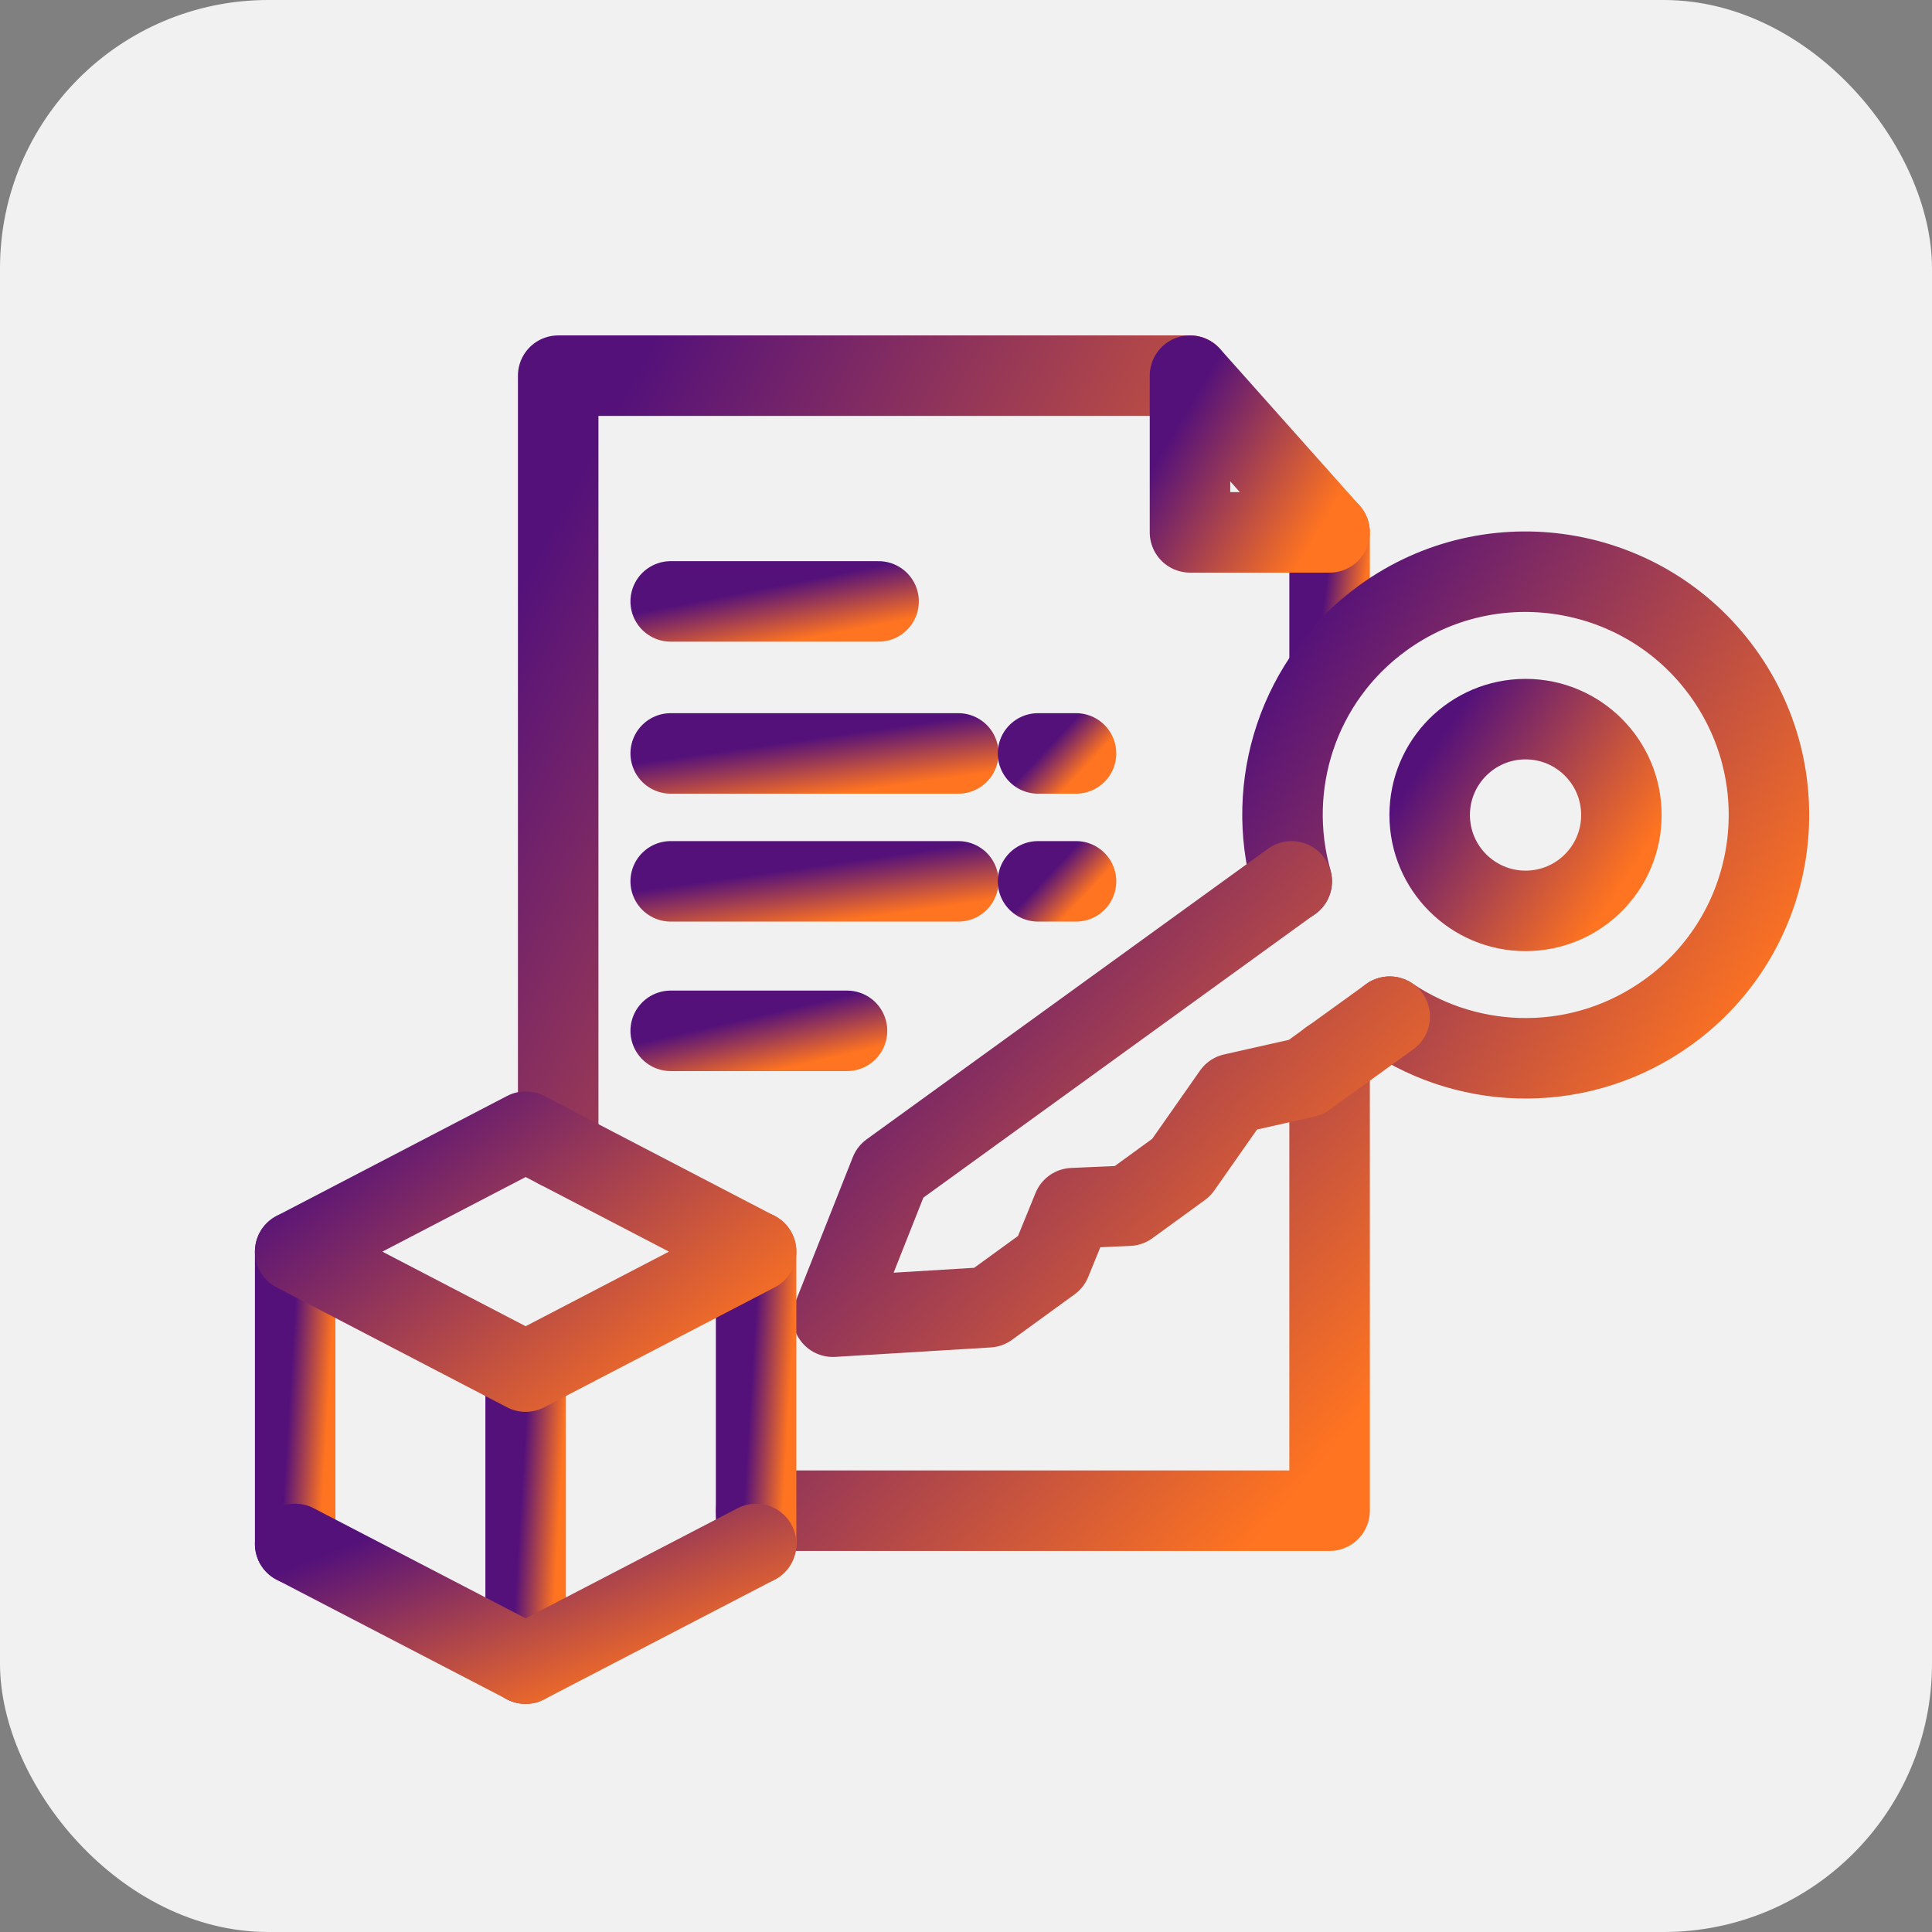 <svg width="72" height="72" viewBox="0 0 72 72" fill="none" xmlns="http://www.w3.org/2000/svg">
<rect x="0" y="0" width="72" height="72" fill="#808080" stroke="none"/>
<rect width="72" height="72" rx="10" fill="#F1F1F1"/>
<path d="M20.802 42.804V14H44.348" stroke="url(#paint0_linear_2028_387)" stroke-width="3" stroke-miterlimit="10" stroke-linecap="round" stroke-linejoin="round"/>
<path d="M49.55 39.499V56.299H28.178" stroke="url(#paint1_linear_2028_387)" stroke-width="3" stroke-miterlimit="10" stroke-linecap="round" stroke-linejoin="round"/>
<path d="M49.55 24.986V19.84" stroke="url(#paint2_linear_2028_387)" stroke-width="3" stroke-miterlimit="10" stroke-linecap="round" stroke-linejoin="round"/>
<path d="M44.348 14V19.84H49.55L44.348 14Z" stroke="url(#paint3_linear_2028_387)" stroke-width="3" stroke-miterlimit="10" stroke-linecap="round" stroke-linejoin="round"/>
<path d="M51.79 37.889C54.853 39.962 59 40.009 62.175 37.713C66.229 34.779 67.136 29.115 64.202 25.061C61.268 21.007 55.594 20.09 51.54 23.024C48.365 25.32 47.125 29.281 48.143 32.845" stroke="url(#paint4_linear_2028_387)" stroke-width="3" stroke-miterlimit="10" stroke-linecap="round" stroke-linejoin="round"/>
<path d="M51.79 37.889L48.661 40.148L45.95 40.758L44.024 43.507L42.062 44.933L39.98 45.025L39.165 47.024L36.833 48.718L31.039 49.07L33.177 43.674L48.134 32.845" stroke="url(#paint5_linear_2028_387)" stroke-width="3" stroke-miterlimit="10" stroke-linecap="round" stroke-linejoin="round"/>
<path d="M56.853 33.946C58.826 33.946 60.425 32.346 60.425 30.373C60.425 28.4 58.826 26.8 56.853 26.8C54.88 26.8 53.28 28.4 53.28 30.373C53.28 32.346 54.88 33.946 56.853 33.946Z" stroke="url(#paint6_linear_2028_387)" stroke-width="3" stroke-miterlimit="10" stroke-linecap="round" stroke-linejoin="round"/>
<path d="M24.995 22.413H32.742" stroke="url(#paint7_linear_2028_387)" stroke-width="3" stroke-miterlimit="10" stroke-linecap="round" stroke-linejoin="round"/>
<path d="M24.995 28.078H35.713" stroke="url(#paint8_linear_2028_387)" stroke-width="3" stroke-miterlimit="10" stroke-linecap="round" stroke-linejoin="round"/>
<path d="M38.684 28.078H40.1" stroke="url(#paint9_linear_2028_387)" stroke-width="3" stroke-miterlimit="10" stroke-linecap="round" stroke-linejoin="round"/>
<path d="M24.995 32.845H35.713" stroke="url(#paint10_linear_2028_387)" stroke-width="3" stroke-miterlimit="10" stroke-linecap="round" stroke-linejoin="round"/>
<path d="M24.995 38.416H31.566" stroke="url(#paint11_linear_2028_387)" stroke-width="3" stroke-miterlimit="10" stroke-linecap="round" stroke-linejoin="round"/>
<path d="M38.684 32.845H40.1" stroke="url(#paint12_linear_2028_387)" stroke-width="3" stroke-miterlimit="10" stroke-linecap="round" stroke-linejoin="round"/>
<path d="M11 57.539V46.645" stroke="url(#paint13_linear_2028_387)" stroke-width="3" stroke-miterlimit="10" stroke-linecap="round" stroke-linejoin="round"/>
<path d="M28.178 57.539V46.645" stroke="url(#paint14_linear_2028_387)" stroke-width="3" stroke-miterlimit="10" stroke-linecap="round" stroke-linejoin="round"/>
<path d="M19.589 51.115V62" stroke="url(#paint15_linear_2028_387)" stroke-width="3" stroke-miterlimit="10" stroke-linecap="round" stroke-linejoin="round"/>
<path d="M28.179 46.645L19.589 51.115L11 46.645L19.589 42.174L28.179 46.645Z" stroke="url(#paint16_linear_2028_387)" stroke-width="3" stroke-miterlimit="10" stroke-linecap="round" stroke-linejoin="round"/>
<path d="M11 57.539L19.589 62L28.179 57.539" stroke="url(#paint17_linear_2028_387)" stroke-width="3" stroke-miterlimit="10" stroke-linecap="round" stroke-linejoin="round"/>
<defs>
<linearGradient id="paint0_linear_2028_387" x1="22.187" y1="16.587" x2="48.793" y2="31.029" gradientUnits="userSpaceOnUse">
<stop stop-color="#54117A"/>
<stop offset="1" stop-color="#FF7420"/>
</linearGradient>
<linearGradient id="paint1_linear_2028_387" x1="29.436" y1="41.008" x2="47.68" y2="56.42" gradientUnits="userSpaceOnUse">
<stop stop-color="#54117A"/>
<stop offset="1" stop-color="#FF7420"/>
</linearGradient>
<linearGradient id="paint2_linear_2028_387" x1="49.609" y1="20.303" x2="51.048" y2="20.488" gradientUnits="userSpaceOnUse">
<stop stop-color="#54117A"/>
<stop offset="1" stop-color="#FF7420"/>
</linearGradient>
<linearGradient id="paint3_linear_2028_387" x1="44.654" y1="14.525" x2="50.292" y2="17.859" gradientUnits="userSpaceOnUse">
<stop stop-color="#54117A"/>
<stop offset="1" stop-color="#FF7420"/>
</linearGradient>
<linearGradient id="paint4_linear_2028_387" x1="48.861" y1="22.935" x2="67.269" y2="35.154" gradientUnits="userSpaceOnUse">
<stop stop-color="#54117A"/>
<stop offset="1" stop-color="#FF7420"/>
</linearGradient>
<linearGradient id="paint5_linear_2028_387" x1="32.259" y1="34.302" x2="49.896" y2="49.28" gradientUnits="userSpaceOnUse">
<stop stop-color="#54117A"/>
<stop offset="1" stop-color="#FF7420"/>
</linearGradient>
<linearGradient id="paint6_linear_2028_387" x1="53.7" y1="27.442" x2="60.955" y2="32.259" gradientUnits="userSpaceOnUse">
<stop stop-color="#54117A"/>
<stop offset="1" stop-color="#FF7420"/>
</linearGradient>
<linearGradient id="paint7_linear_2028_387" x1="25.45" y1="22.503" x2="25.863" y2="24.626" gradientUnits="userSpaceOnUse">
<stop stop-color="#54117A"/>
<stop offset="1" stop-color="#FF7420"/>
</linearGradient>
<linearGradient id="paint8_linear_2028_387" x1="25.625" y1="28.168" x2="25.929" y2="30.328" gradientUnits="userSpaceOnUse">
<stop stop-color="#54117A"/>
<stop offset="1" stop-color="#FF7420"/>
</linearGradient>
<linearGradient id="paint9_linear_2028_387" x1="38.767" y1="28.168" x2="39.867" y2="29.201" gradientUnits="userSpaceOnUse">
<stop stop-color="#54117A"/>
<stop offset="1" stop-color="#FF7420"/>
</linearGradient>
<linearGradient id="paint10_linear_2028_387" x1="25.625" y1="32.934" x2="25.929" y2="35.095" gradientUnits="userSpaceOnUse">
<stop stop-color="#54117A"/>
<stop offset="1" stop-color="#FF7420"/>
</linearGradient>
<linearGradient id="paint11_linear_2028_387" x1="25.381" y1="38.506" x2="25.861" y2="40.599" gradientUnits="userSpaceOnUse">
<stop stop-color="#54117A"/>
<stop offset="1" stop-color="#FF7420"/>
</linearGradient>
<linearGradient id="paint12_linear_2028_387" x1="38.767" y1="32.934" x2="39.867" y2="33.968" gradientUnits="userSpaceOnUse">
<stop stop-color="#54117A"/>
<stop offset="1" stop-color="#FF7420"/>
</linearGradient>
<linearGradient id="paint13_linear_2028_387" x1="11.059" y1="47.623" x2="12.516" y2="47.712" gradientUnits="userSpaceOnUse">
<stop stop-color="#54117A"/>
<stop offset="1" stop-color="#FF7420"/>
</linearGradient>
<linearGradient id="paint14_linear_2028_387" x1="28.237" y1="47.623" x2="29.695" y2="47.712" gradientUnits="userSpaceOnUse">
<stop stop-color="#54117A"/>
<stop offset="1" stop-color="#FF7420"/>
</linearGradient>
<linearGradient id="paint15_linear_2028_387" x1="19.648" y1="52.093" x2="21.105" y2="52.182" gradientUnits="userSpaceOnUse">
<stop stop-color="#54117A"/>
<stop offset="1" stop-color="#FF7420"/>
</linearGradient>
<linearGradient id="paint16_linear_2028_387" x1="12.011" y1="42.977" x2="21.574" y2="55.179" gradientUnits="userSpaceOnUse">
<stop stop-color="#54117A"/>
<stop offset="1" stop-color="#FF7420"/>
</linearGradient>
<linearGradient id="paint17_linear_2028_387" x1="12.011" y1="57.94" x2="15.345" y2="66.464" gradientUnits="userSpaceOnUse">
<stop stop-color="#54117A"/>
<stop offset="1" stop-color="#FF7420"/>
</linearGradient>
</defs>
</svg>

